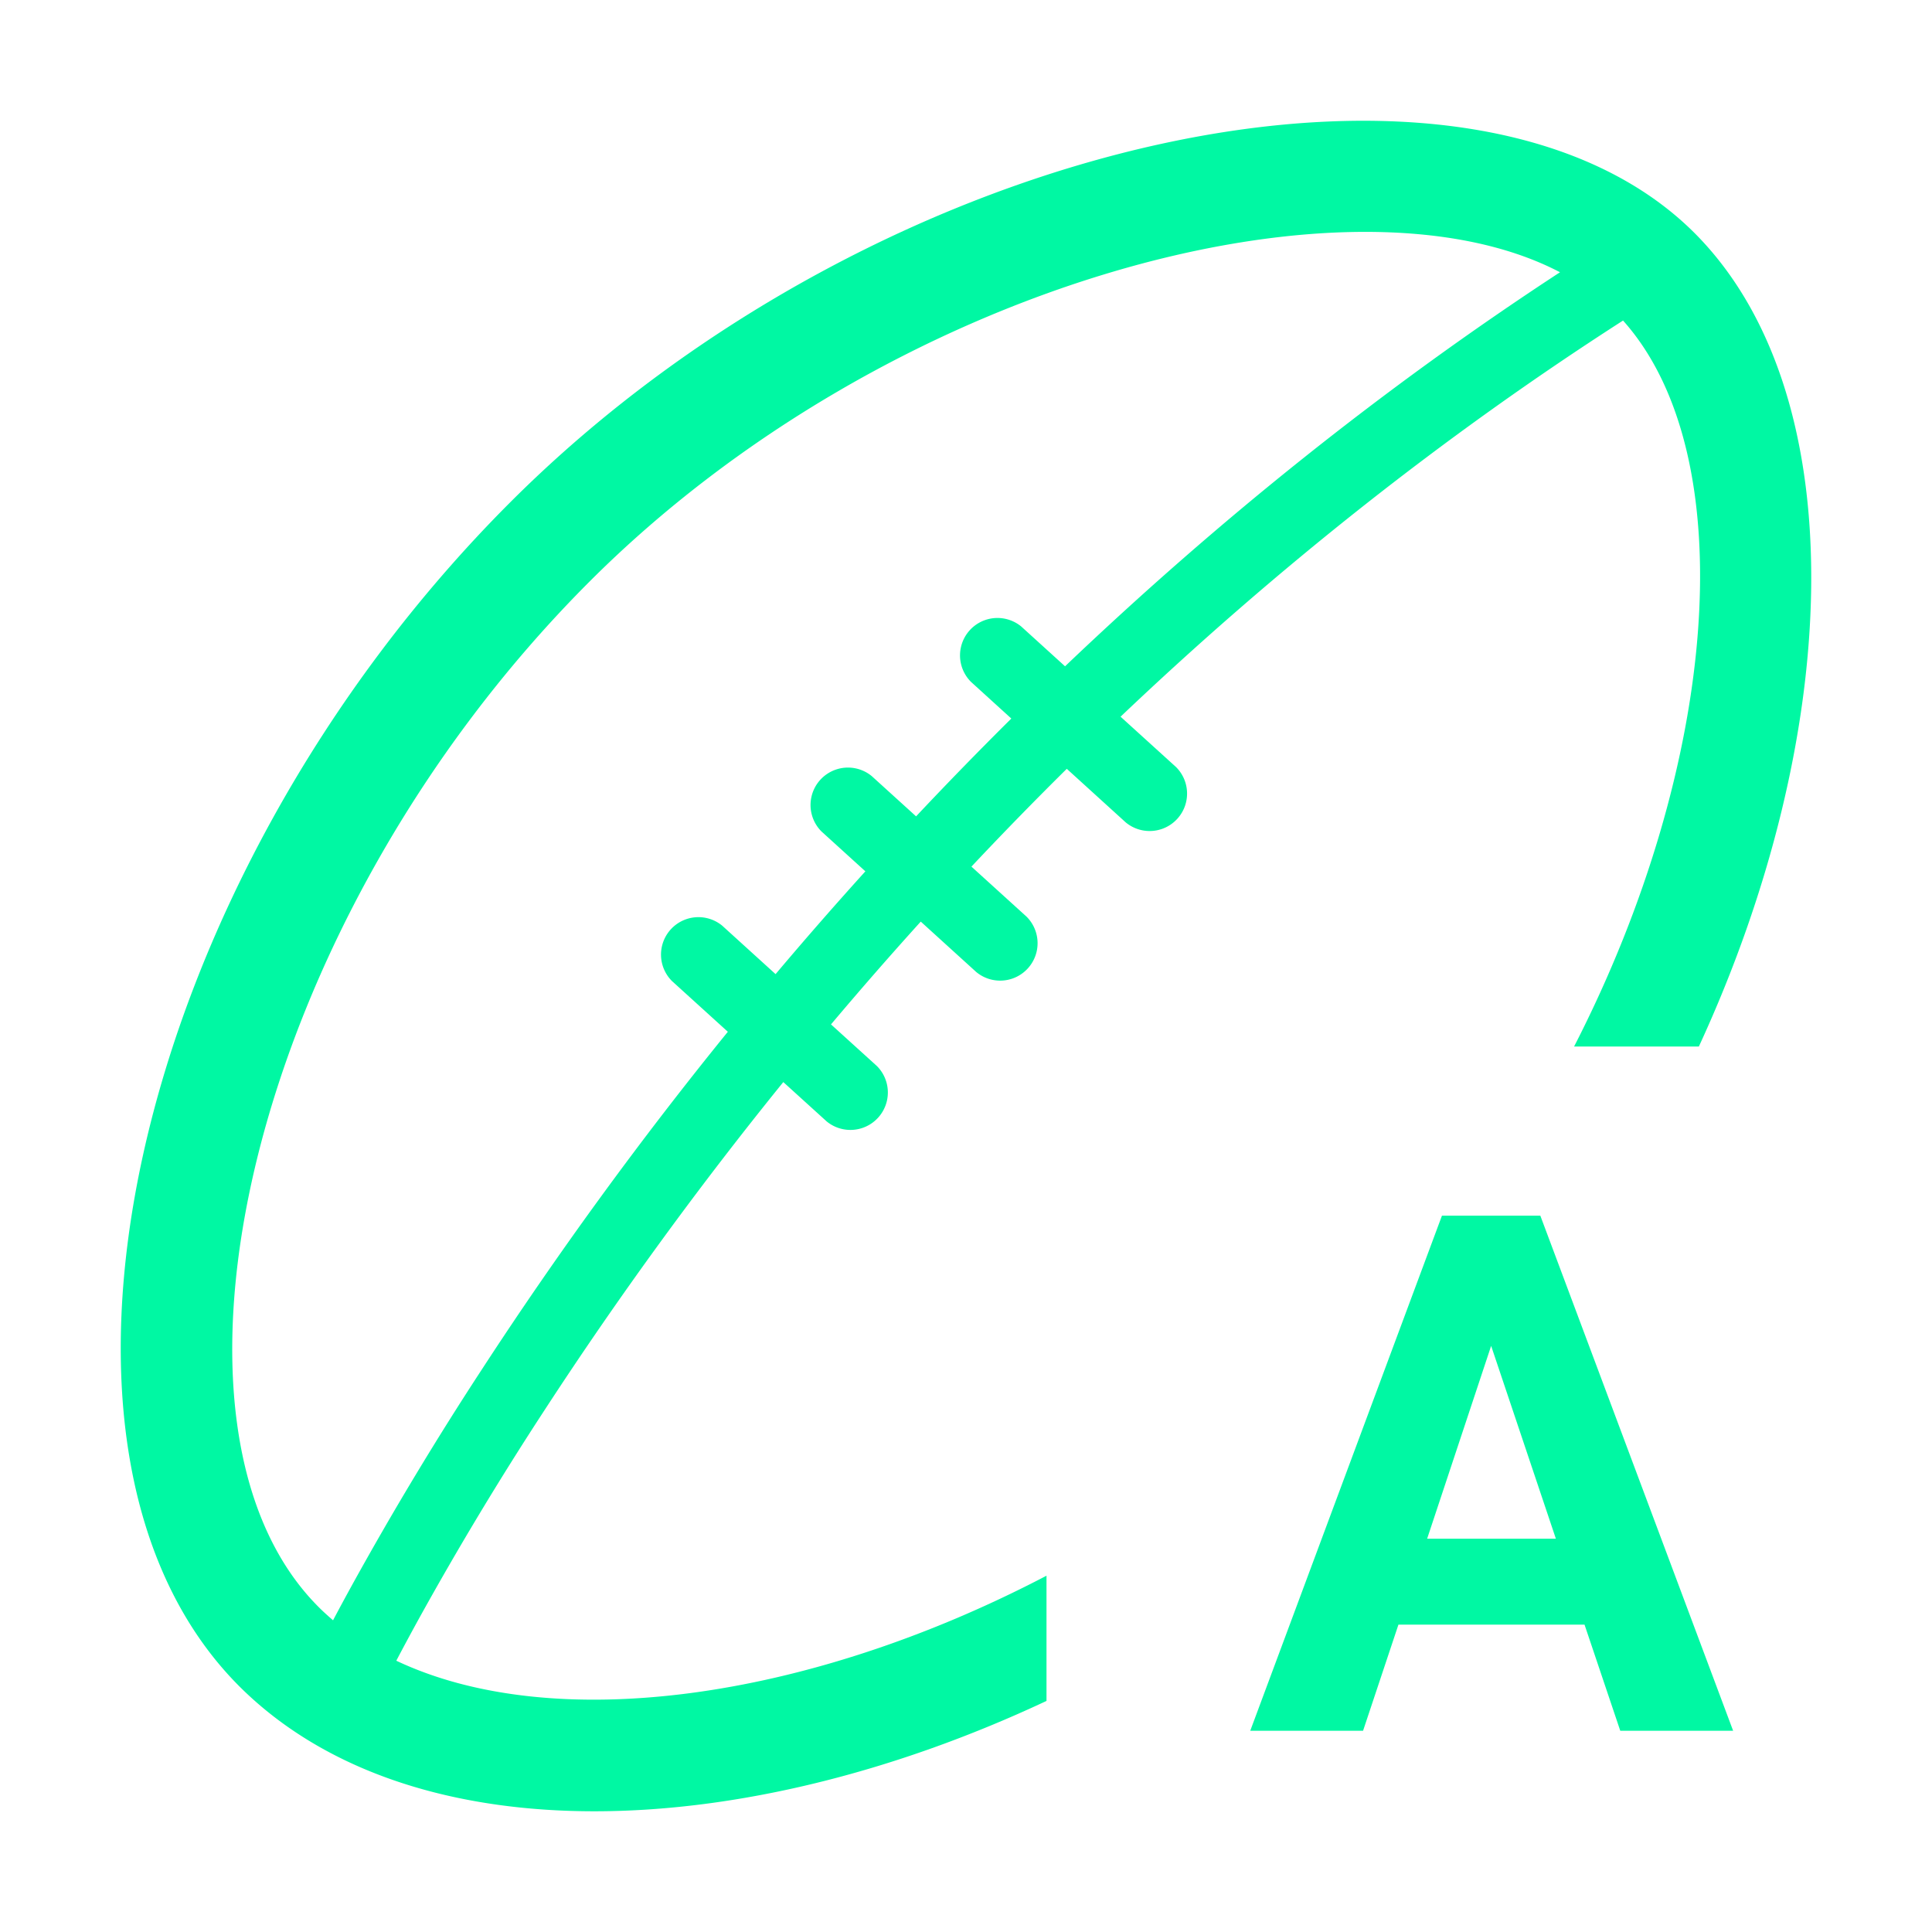 <svg xmlns="http://www.w3.org/2000/svg" viewBox="0 0 48 48" preserveAspectRatio="xMidYMid meet" transform-origin="center center" fill="#00f8a3"><path d="M39.108 26c3.609-7.032 4.208-14.692 1.216-18.036-4.46 2.864-8.62 6.17-12.484 9.842l1.375 1.248a.93.93 0 0 1-1.248 1.377l-1.463-1.33a92.867 92.867 0 0 0-2.369 2.43l1.366 1.24a.93.93 0 0 1-1.248 1.377l-1.377-1.251a96.363 96.363 0 0 0-2.23 2.554l1.14 1.034a.93.93 0 0 1-1.247 1.377l-1.078-.978a97.383 97.383 0 0 0-5.933 8.152A81.946 81.946 0 0 0 10.4 40.23c-.205.373-.39.717-.554 1.03C13.733 43.1 20.024 42.273 26 39.148v3.111c-7.615 3.573-15.628 3.797-19.861-.176-6.125-5.749-2.939-20.122 6.534-29.6C21.883 3.267 36.747.123 42.247 5.94c3.823 4.042 3.527 12.334-.039 20.06h-3.1zM8.275 40.255c.15-.285.317-.593.498-.922a83.795 83.795 0 0 1 3.2-5.312 99.237 99.237 0 0 1 6.11-8.387l-1.388-1.26a.93.93 0 0 1 1.247-1.377l1.327 1.205a98.196 98.196 0 0 1 2.231-2.554l-1.091-.991a.93.93 0 0 1 1.248-1.376l1.103 1.001a96.713 96.713 0 0 1 2.366-2.43l-1.003-.912a.93.93 0 0 1 1.248-1.376l1.09.99c3.811-3.633 7.908-6.92 12.297-9.79-5.238-2.744-16.678.247-24.116 7.69C6.14 22.963 3.332 35.627 8.044 40.05c.076.07.153.139.231.206zm31.092.108h-4.623L33.865 43h-2.803l4.763-12.797h2.444L43.059 43h-2.804l-.888-2.637zm-3.91-2.135h3.198l-1.608-4.79-1.59 4.79z"></path></svg>